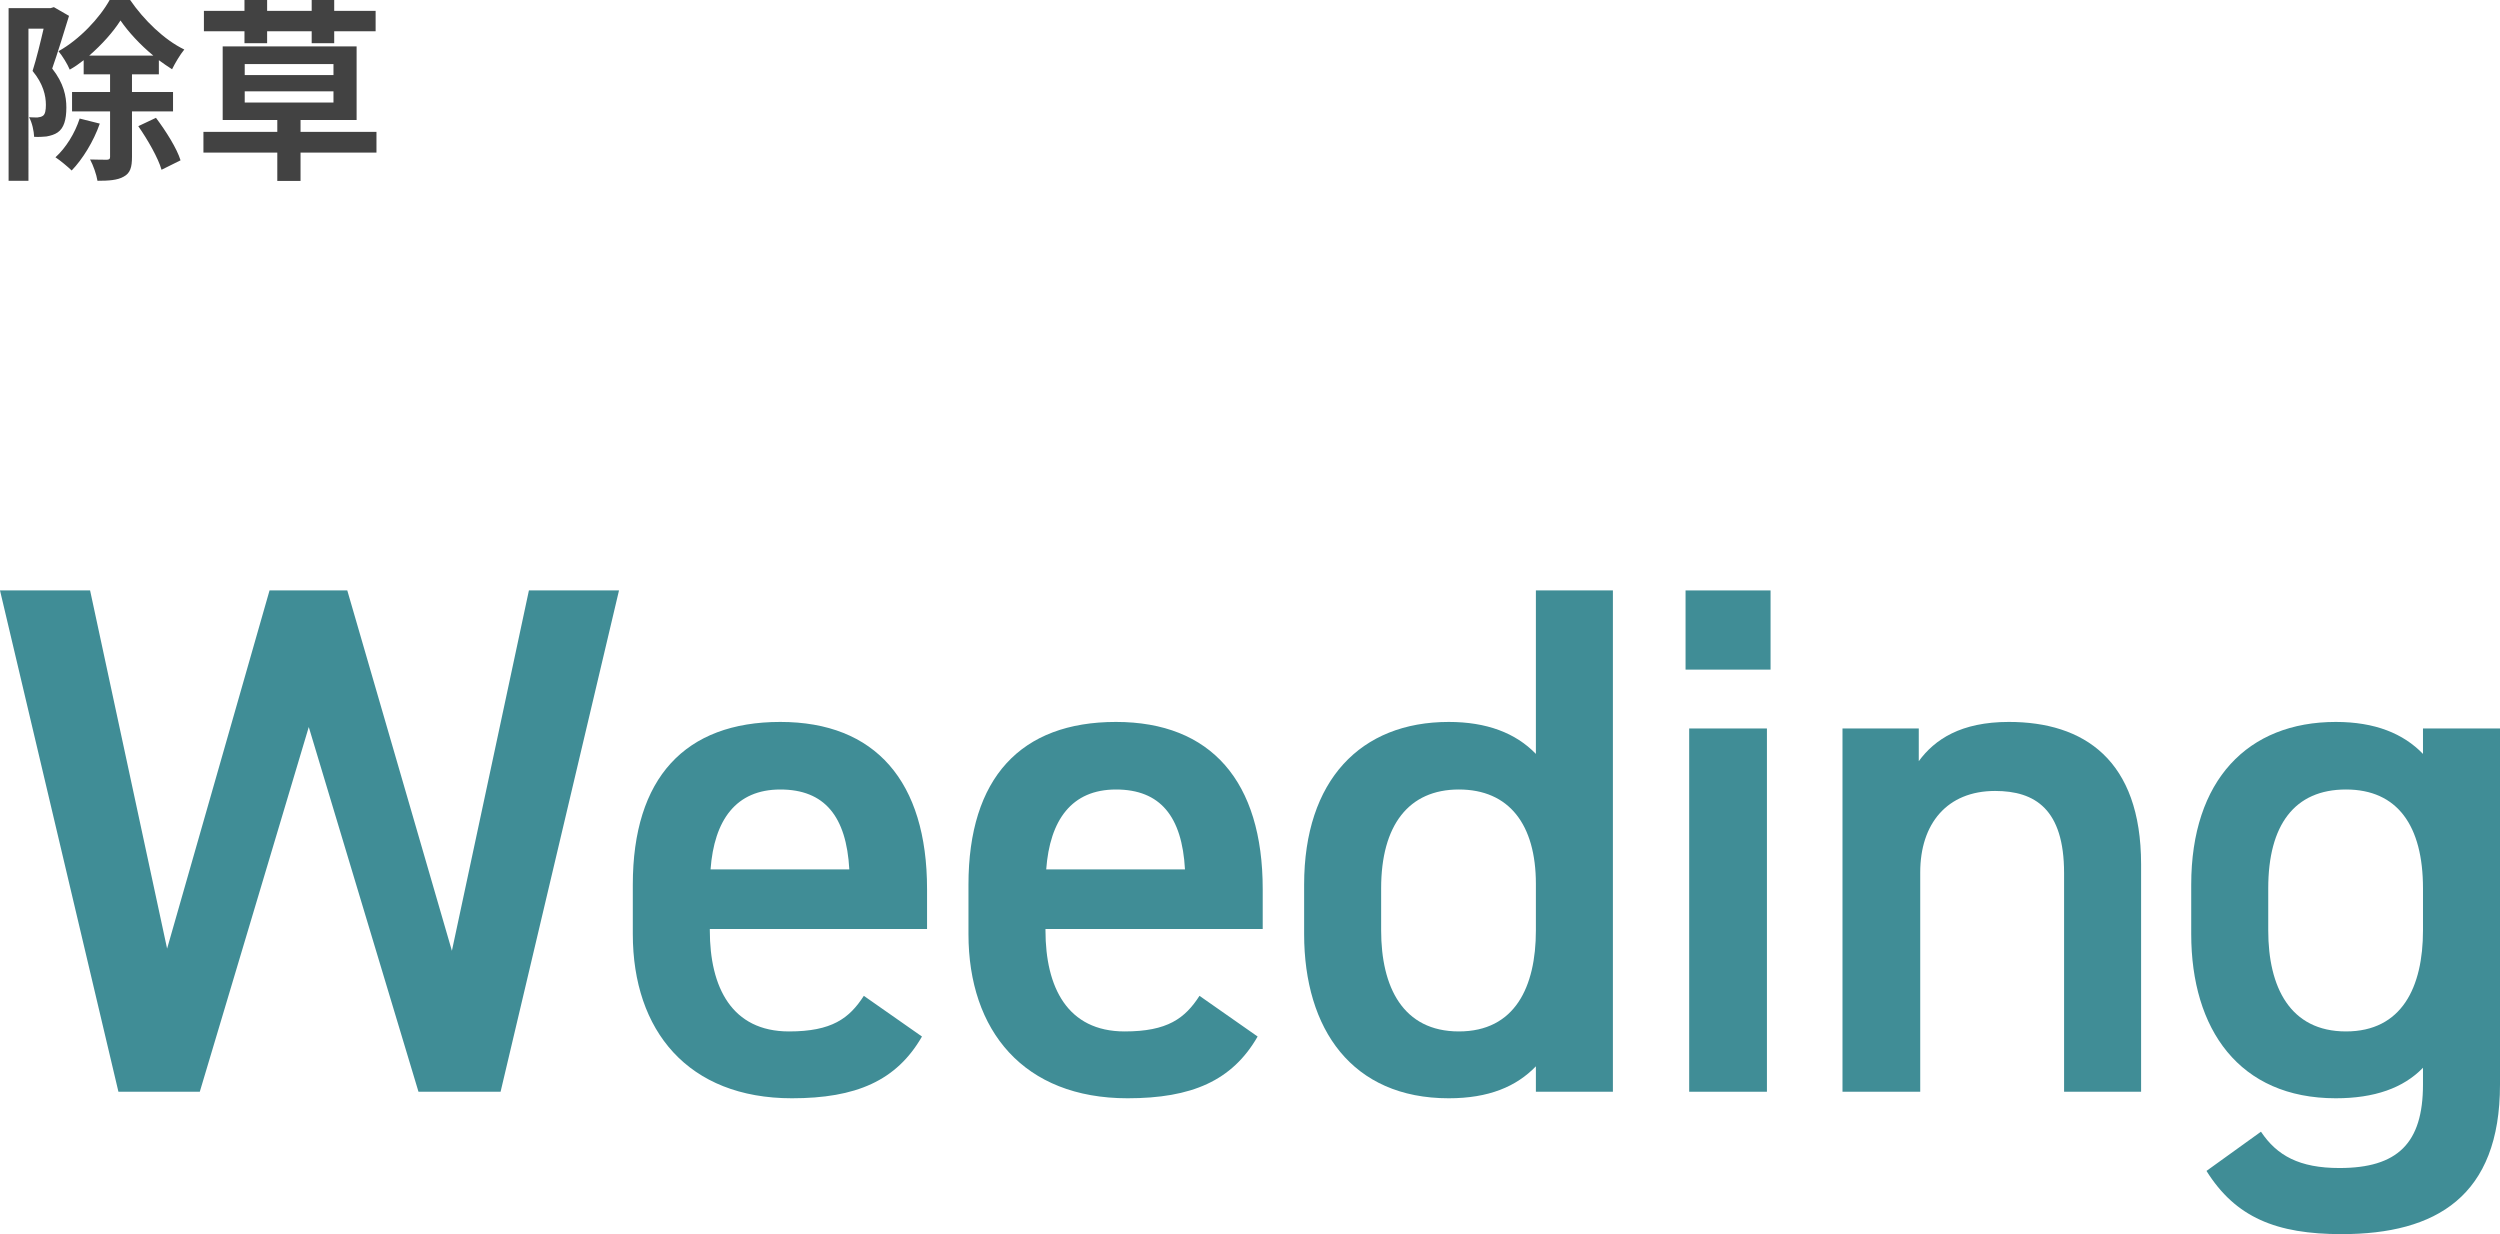 <?xml version="1.0" encoding="UTF-8"?><svg id="_レイヤー_2" xmlns="http://www.w3.org/2000/svg" viewBox="0 0 206.46 101.92"><defs><style>.cls-1{fill:#408d96;}.cls-2{fill:#424242;}</style></defs><g id="other"><g><path class="cls-2" d="M5.7,1.31c-.42,1.36-.95,3.11-1.39,4.35,.96,1.22,1.17,2.29,1.17,3.22,0,1.02-.21,1.7-.71,2.05-.26,.18-.56,.27-.93,.34-.27,.03-.66,.05-1.02,.03-.02-.45-.16-1.17-.42-1.62,.29,.02,.5,.02,.7,.02,.18-.02,.32-.05,.45-.14,.18-.13,.24-.45,.24-.9,0-.74-.21-1.73-1.1-2.8,.32-1.01,.66-2.4,.91-3.49h-1.25V14.93H.71V.67h3.47l.27-.08,1.25,.72Zm2.54,8.9c-.51,1.47-1.43,2.95-2.32,3.87-.3-.29-.94-.83-1.34-1.09,.86-.78,1.6-1.97,2-3.2l1.67,.42Zm2.66-1.01v3.76c0,.85-.14,1.34-.69,1.63-.5,.29-1.22,.34-2.16,.34-.08-.51-.35-1.28-.61-1.76,.61,.02,1.2,.02,1.41,.02,.18-.02,.24-.06,.24-.24v-3.75h-3.14v-1.6h3.14v-1.46h-2.18v-1.17c-.37,.29-.75,.56-1.15,.78-.19-.46-.61-1.14-.93-1.52,1.73-.96,3.41-2.75,4.23-4.24h1.68c1.14,1.66,2.82,3.3,4.48,4.1-.35,.43-.75,1.1-1.01,1.63-.35-.22-.72-.48-1.09-.75v1.17h-2.22v1.46h3.39v1.6h-3.39Zm1.76-4.61c-1.07-.88-2.06-1.95-2.71-2.9-.59,.93-1.52,1.98-2.58,2.9h5.28Zm.22,5.14c.82,1.09,1.73,2.53,2.03,3.51l-1.57,.78c-.27-.96-1.14-2.48-1.92-3.6l1.46-.69Z"/><path class="cls-2" d="M31.09,12.6h-6.27v2.34h-1.92v-2.34h-6.1v-1.71h6.1v-.98h-4.51V3.83h11.06v6.08h-4.63v.98h6.27v1.71ZM20.19,2.58h-3.35V.9h3.35V0h1.87V.9h3.68V0h1.86V.9h3.42v1.68h-3.42v.99h-1.86v-.99h-3.68v.99h-1.87v-.99Zm.02,3.62h7.33v-.91h-7.33v.91Zm0,2.27h7.33v-.93h-7.33v.93Z"/></g><g><path class="cls-1" d="M16.5,90.16h-6.72L0,48.76H7.44l6.36,29.58,8.46-29.58h6.42l8.64,29.76,6.36-29.76h7.44l-9.78,41.4h-6.78l-9.06-30.12-9,30.12Z"/><path class="cls-1" d="M76.14,85.6c-2.1,3.66-5.46,5.1-10.74,5.1-8.58,0-13.14-5.58-13.14-13.56v-4.08c0-8.82,4.32-13.44,12.18-13.44s12.12,4.92,12.12,13.8v3.3h-17.94v.12c0,4.68,1.8,8.34,6.54,8.34,3.54,0,4.98-1.08,6.18-2.94l4.8,3.36Zm-17.46-13.8h11.46c-.24-4.38-2.04-6.6-5.7-6.6s-5.46,2.52-5.76,6.6Z"/><path class="cls-1" d="M103.86,85.6c-2.1,3.66-5.46,5.1-10.74,5.1-8.58,0-13.14-5.58-13.14-13.56v-4.08c0-8.82,4.32-13.44,12.18-13.44s12.12,4.92,12.12,13.8v3.3h-17.94v.12c0,4.68,1.8,8.34,6.54,8.34,3.54,0,4.98-1.08,6.18-2.94l4.8,3.36Zm-17.46-13.8h11.46c-.24-4.38-2.04-6.6-5.7-6.6s-5.46,2.52-5.76,6.6Z"/><path class="cls-1" d="M126.84,48.76h6.36v41.4h-6.36v-2.1c-1.62,1.68-3.9,2.64-7.2,2.64-7.98,0-11.94-5.7-11.94-13.56v-4.08c0-8.64,4.68-13.44,11.94-13.44,3.12,0,5.52,.9,7.2,2.64v-13.5Zm0,28.08v-3.84c0-4.92-2.22-7.8-6.36-7.8s-6.42,2.94-6.42,8.16v3.48c0,4.68,1.8,8.34,6.42,8.34s6.36-3.66,6.36-8.34Z"/><path class="cls-1" d="M139.2,48.76h7.02v6.54h-7.02v-6.54Zm.3,11.4h6.42v30h-6.42v-30Z"/><path class="cls-1" d="M152.16,60.16h6.3v2.7c1.32-1.8,3.48-3.24,7.44-3.24,6.18,0,10.92,3.12,10.92,11.76v18.78h-6.36v-18.06c0-5.28-2.4-6.78-5.7-6.78-3.96,0-6.18,2.7-6.18,6.72v18.12h-6.42v-30Z"/><path class="cls-1" d="M200.1,60.16h6.36v29.4c0,9.24-5.28,12.36-13.08,12.36-5.4,0-8.76-1.38-11.16-5.22l4.5-3.24c1.32,1.98,3.18,3,6.48,3,4.8,0,6.9-2.04,6.9-6.9v-1.38c-1.62,1.68-4.02,2.52-7.2,2.52-7.98,0-11.94-5.7-11.94-13.56v-4.08c0-8.64,4.68-13.44,11.94-13.44,3.24,0,5.58,.96,7.2,2.64v-2.1Zm0,16.68v-3.48c0-5.16-2.1-8.16-6.36-8.16s-6.42,2.94-6.42,8.16v3.48c0,4.68,1.8,8.34,6.42,8.34s6.36-3.66,6.36-8.34Z"/></g></g></svg>